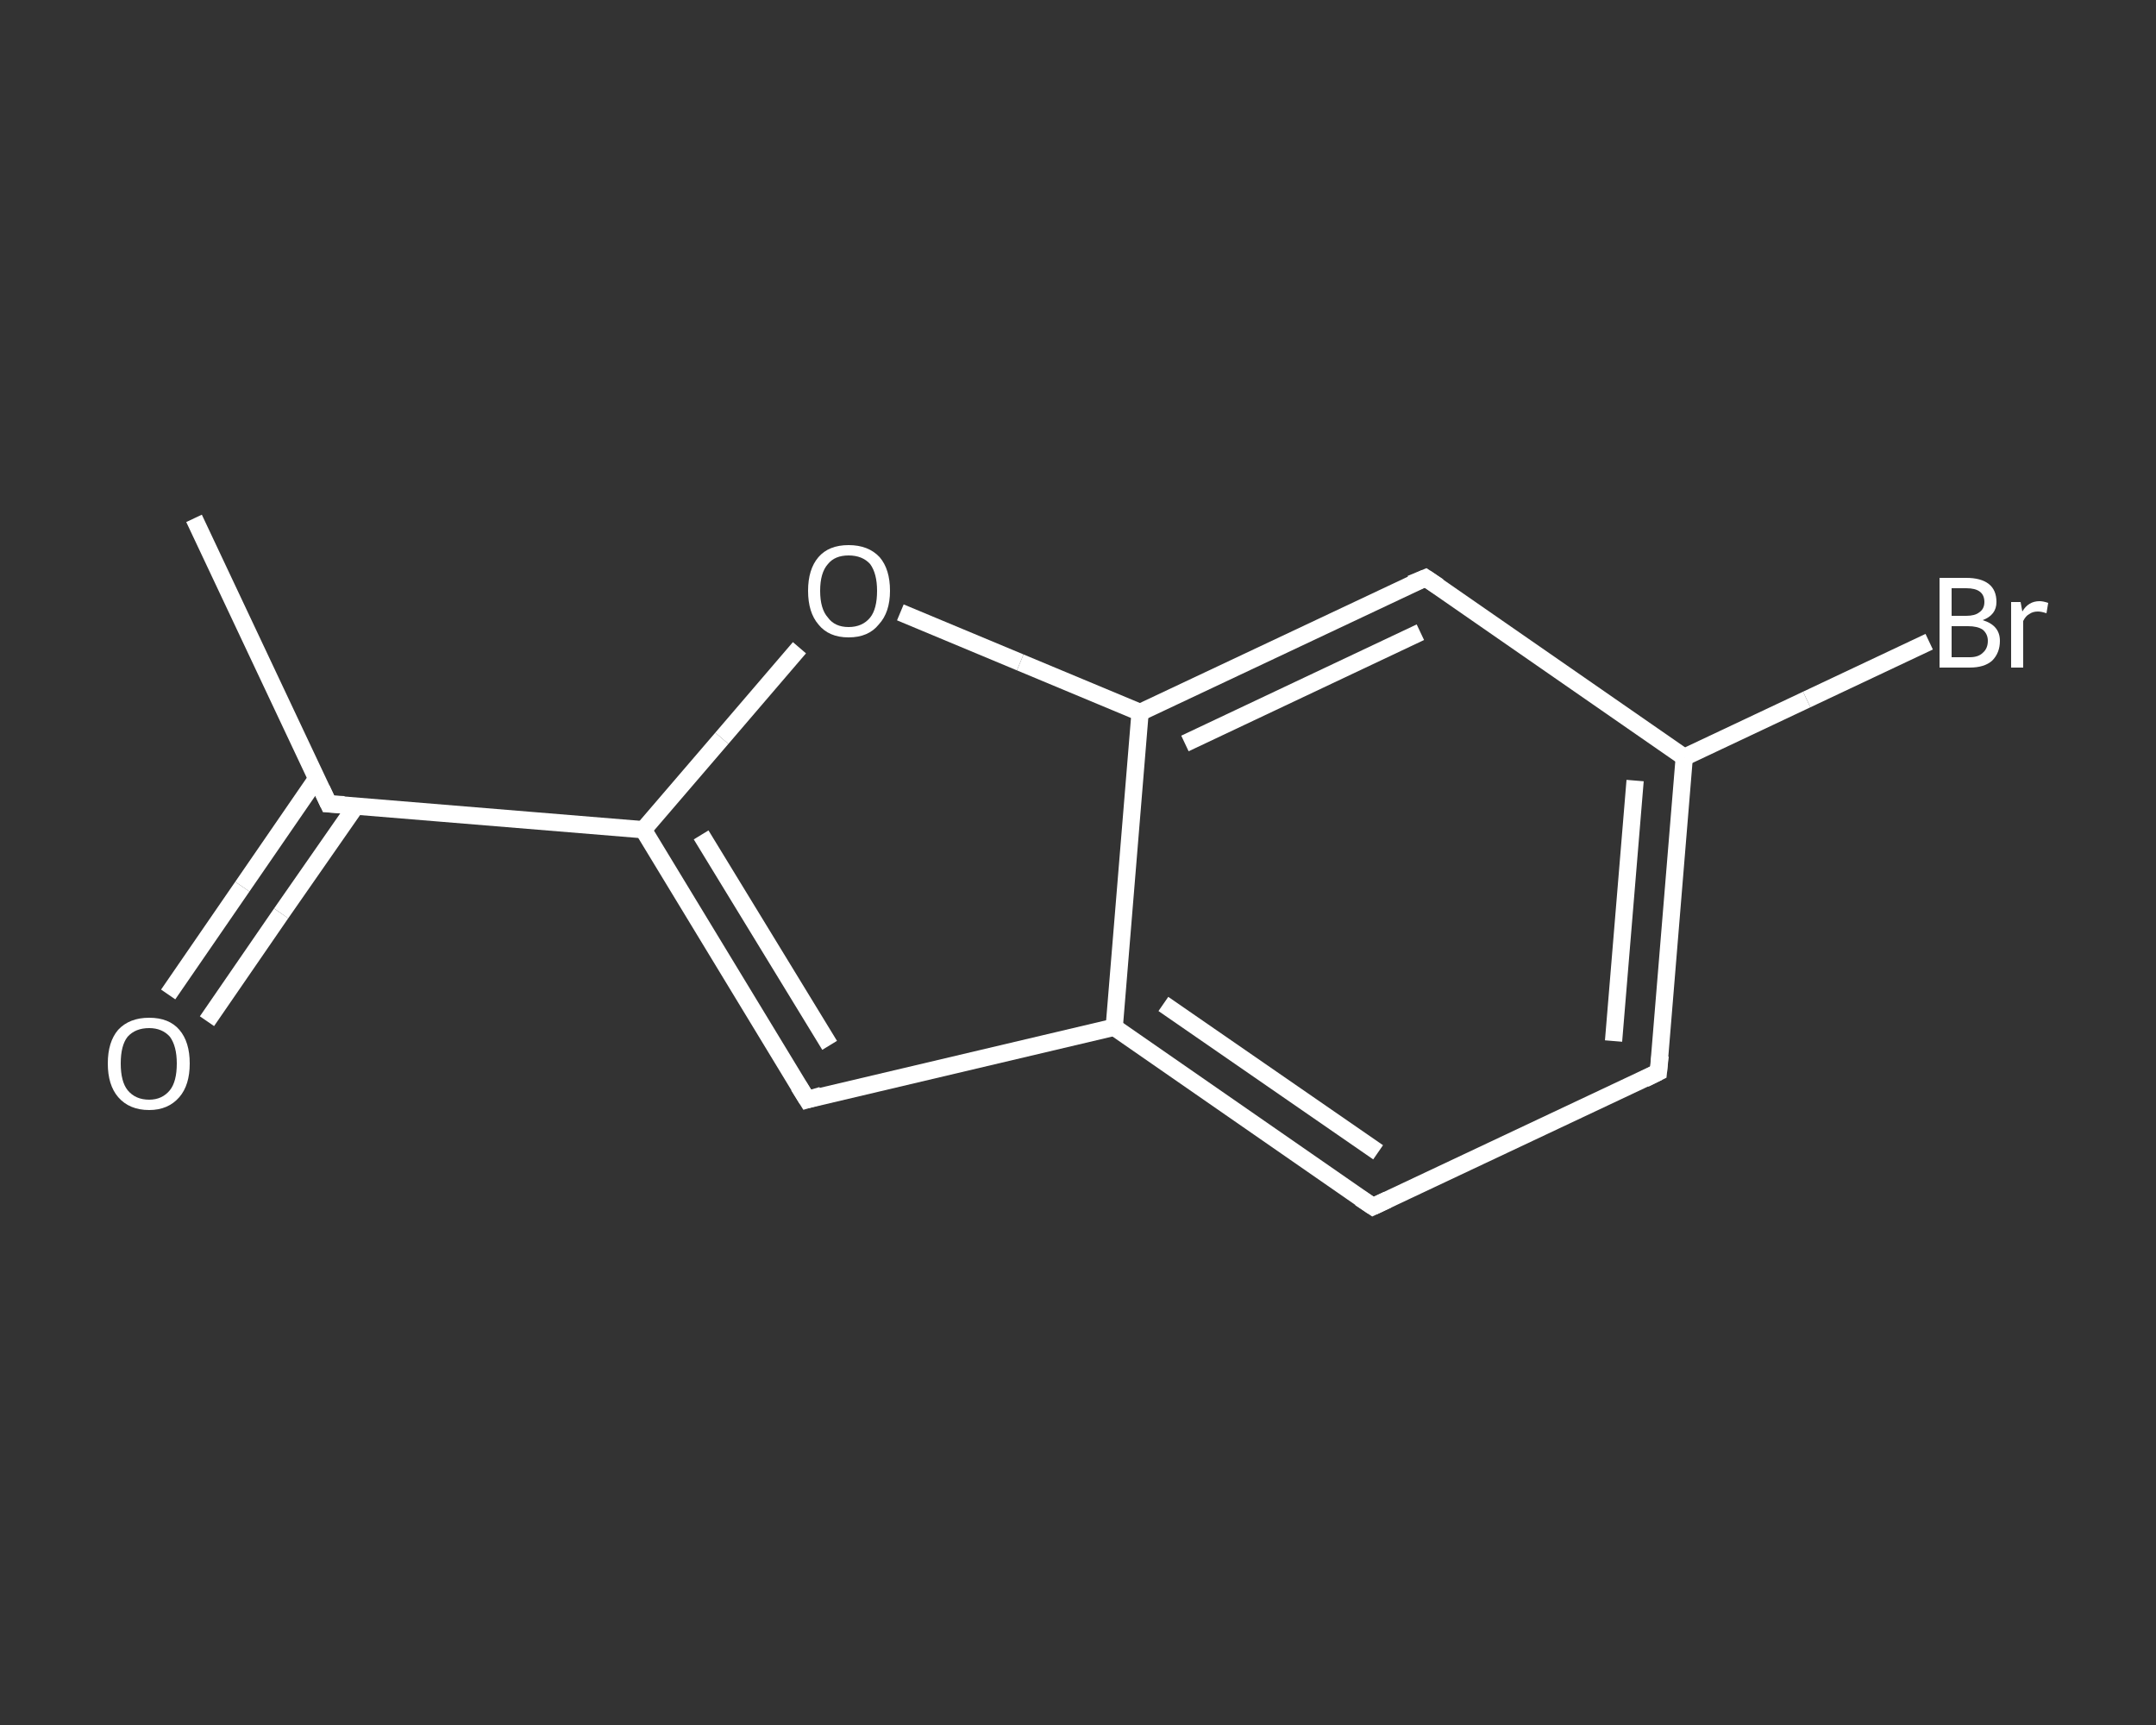 <?xml version='1.0' encoding='iso-8859-1'?>
<svg version='1.1' baseProfile='full'
              xmlns='http://www.w3.org/2000/svg'
                      xmlns:rdkit='http://www.rdkit.org/xml'
                      xmlns:xlink='http://www.w3.org/1999/xlink'
                  xml:space='preserve'
width='250px' height='200px' viewBox='0 0 250 200'>
<rect x="0" y="0" width="250" height="200" fill="#333333" stroke="none"/>
<!-- END OF HEADER -->
<rect style='opacity:1.0;fill:transparent;stroke:none' width='250.0' height='200.0' x='0.0' y='0.0'> </rect>
<path class='bond-0 atom-0 atom-1' d='M 22.5,60.1 L 38.1,93.2' style='fill:none;fill-rule:evenodd;stroke:#FFFFFF;stroke-width:2.0px;stroke-linecap:butt;stroke-linejoin:miter;stroke-opacity:1' />
<path class='bond-1 atom-1 atom-2' d='M 36.7,90.3 L 28.1,102.8' style='fill:none;fill-rule:evenodd;stroke:#FFFFFF;stroke-width:2.0px;stroke-linecap:butt;stroke-linejoin:miter;stroke-opacity:1' />
<path class='bond-1 atom-1 atom-2' d='M 28.1,102.8 L 19.5,115.3' style='fill:none;fill-rule:evenodd;stroke:#FFFFFF;stroke-width:2.0px;stroke-linecap:butt;stroke-linejoin:miter;stroke-opacity:1' />
<path class='bond-1 atom-1 atom-2' d='M 41.3,93.4 L 32.6,105.9' style='fill:none;fill-rule:evenodd;stroke:#FFFFFF;stroke-width:2.0px;stroke-linecap:butt;stroke-linejoin:miter;stroke-opacity:1' />
<path class='bond-1 atom-1 atom-2' d='M 32.6,105.9 L 24.0,118.4' style='fill:none;fill-rule:evenodd;stroke:#FFFFFF;stroke-width:2.0px;stroke-linecap:butt;stroke-linejoin:miter;stroke-opacity:1' />
<path class='bond-2 atom-1 atom-3' d='M 38.1,93.2 L 74.6,96.2' style='fill:none;fill-rule:evenodd;stroke:#FFFFFF;stroke-width:2.0px;stroke-linecap:butt;stroke-linejoin:miter;stroke-opacity:1' />
<path class='bond-3 atom-3 atom-4' d='M 74.6,96.2 L 93.6,127.5' style='fill:none;fill-rule:evenodd;stroke:#FFFFFF;stroke-width:2.0px;stroke-linecap:butt;stroke-linejoin:miter;stroke-opacity:1' />
<path class='bond-3 atom-3 atom-4' d='M 81.3,96.8 L 96.2,121.2' style='fill:none;fill-rule:evenodd;stroke:#FFFFFF;stroke-width:2.0px;stroke-linecap:butt;stroke-linejoin:miter;stroke-opacity:1' />
<path class='bond-4 atom-4 atom-5' d='M 93.6,127.5 L 129.2,119.1' style='fill:none;fill-rule:evenodd;stroke:#FFFFFF;stroke-width:2.0px;stroke-linecap:butt;stroke-linejoin:miter;stroke-opacity:1' />
<path class='bond-5 atom-5 atom-6' d='M 129.2,119.1 L 159.2,139.9' style='fill:none;fill-rule:evenodd;stroke:#FFFFFF;stroke-width:2.0px;stroke-linecap:butt;stroke-linejoin:miter;stroke-opacity:1' />
<path class='bond-5 atom-5 atom-6' d='M 134.9,116.4 L 159.8,133.6' style='fill:none;fill-rule:evenodd;stroke:#FFFFFF;stroke-width:2.0px;stroke-linecap:butt;stroke-linejoin:miter;stroke-opacity:1' />
<path class='bond-6 atom-6 atom-7' d='M 159.2,139.9 L 192.3,124.3' style='fill:none;fill-rule:evenodd;stroke:#FFFFFF;stroke-width:2.0px;stroke-linecap:butt;stroke-linejoin:miter;stroke-opacity:1' />
<path class='bond-7 atom-7 atom-8' d='M 192.3,124.3 L 195.3,87.8' style='fill:none;fill-rule:evenodd;stroke:#FFFFFF;stroke-width:2.0px;stroke-linecap:butt;stroke-linejoin:miter;stroke-opacity:1' />
<path class='bond-7 atom-7 atom-8' d='M 187.1,120.7 L 189.6,90.5' style='fill:none;fill-rule:evenodd;stroke:#FFFFFF;stroke-width:2.0px;stroke-linecap:butt;stroke-linejoin:miter;stroke-opacity:1' />
<path class='bond-8 atom-8 atom-9' d='M 195.3,87.8 L 209.5,81.1' style='fill:none;fill-rule:evenodd;stroke:#FFFFFF;stroke-width:2.0px;stroke-linecap:butt;stroke-linejoin:miter;stroke-opacity:1' />
<path class='bond-8 atom-8 atom-9' d='M 209.5,81.1 L 223.7,74.4' style='fill:none;fill-rule:evenodd;stroke:#FFFFFF;stroke-width:2.0px;stroke-linecap:butt;stroke-linejoin:miter;stroke-opacity:1' />
<path class='bond-9 atom-8 atom-10' d='M 195.3,87.8 L 165.3,67.0' style='fill:none;fill-rule:evenodd;stroke:#FFFFFF;stroke-width:2.0px;stroke-linecap:butt;stroke-linejoin:miter;stroke-opacity:1' />
<path class='bond-10 atom-10 atom-11' d='M 165.3,67.0 L 132.2,82.6' style='fill:none;fill-rule:evenodd;stroke:#FFFFFF;stroke-width:2.0px;stroke-linecap:butt;stroke-linejoin:miter;stroke-opacity:1' />
<path class='bond-10 atom-10 atom-11' d='M 164.7,73.3 L 137.4,86.2' style='fill:none;fill-rule:evenodd;stroke:#FFFFFF;stroke-width:2.0px;stroke-linecap:butt;stroke-linejoin:miter;stroke-opacity:1' />
<path class='bond-11 atom-11 atom-12' d='M 132.2,82.6 L 118.3,76.8' style='fill:none;fill-rule:evenodd;stroke:#FFFFFF;stroke-width:2.0px;stroke-linecap:butt;stroke-linejoin:miter;stroke-opacity:1' />
<path class='bond-11 atom-11 atom-12' d='M 118.3,76.8 L 104.4,71.0' style='fill:none;fill-rule:evenodd;stroke:#FFFFFF;stroke-width:2.0px;stroke-linecap:butt;stroke-linejoin:miter;stroke-opacity:1' />
<path class='bond-12 atom-12 atom-3' d='M 92.7,75.1 L 83.7,85.6' style='fill:none;fill-rule:evenodd;stroke:#FFFFFF;stroke-width:2.0px;stroke-linecap:butt;stroke-linejoin:miter;stroke-opacity:1' />
<path class='bond-12 atom-12 atom-3' d='M 83.7,85.6 L 74.6,96.2' style='fill:none;fill-rule:evenodd;stroke:#FFFFFF;stroke-width:2.0px;stroke-linecap:butt;stroke-linejoin:miter;stroke-opacity:1' />
<path class='bond-13 atom-11 atom-5' d='M 132.2,82.6 L 129.2,119.1' style='fill:none;fill-rule:evenodd;stroke:#FFFFFF;stroke-width:2.0px;stroke-linecap:butt;stroke-linejoin:miter;stroke-opacity:1' />
<path d='M 37.3,91.5 L 38.1,93.2 L 39.9,93.3' style='fill:none;stroke:#FFFFFF;stroke-width:2.0px;stroke-linecap:butt;stroke-linejoin:miter;stroke-opacity:1;' />
<path d='M 92.6,125.9 L 93.6,127.5 L 95.3,127.0' style='fill:none;stroke:#FFFFFF;stroke-width:2.0px;stroke-linecap:butt;stroke-linejoin:miter;stroke-opacity:1;' />
<path d='M 157.7,138.9 L 159.2,139.9 L 160.9,139.1' style='fill:none;stroke:#FFFFFF;stroke-width:2.0px;stroke-linecap:butt;stroke-linejoin:miter;stroke-opacity:1;' />
<path d='M 190.7,125.1 L 192.3,124.3 L 192.5,122.4' style='fill:none;stroke:#FFFFFF;stroke-width:2.0px;stroke-linecap:butt;stroke-linejoin:miter;stroke-opacity:1;' />
<path d='M 166.8,68.0 L 165.3,67.0 L 163.6,67.7' style='fill:none;stroke:#FFFFFF;stroke-width:2.0px;stroke-linecap:butt;stroke-linejoin:miter;stroke-opacity:1;' />
<path class='atom-2' d='M 12.5 123.3
Q 12.5 120.8, 13.7 119.4
Q 15.0 118.0, 17.3 118.0
Q 19.6 118.0, 20.8 119.4
Q 22.0 120.8, 22.0 123.3
Q 22.0 125.8, 20.8 127.2
Q 19.5 128.7, 17.3 128.7
Q 15.0 128.7, 13.7 127.2
Q 12.5 125.8, 12.5 123.3
M 17.3 127.5
Q 18.8 127.5, 19.7 126.4
Q 20.5 125.4, 20.5 123.3
Q 20.5 121.3, 19.7 120.2
Q 18.8 119.2, 17.3 119.2
Q 15.7 119.2, 14.8 120.2
Q 14.0 121.2, 14.0 123.3
Q 14.0 125.4, 14.8 126.4
Q 15.7 127.5, 17.3 127.5
' fill='#FFFFFF'/>
<path class='atom-9' d='M 229.9 71.9
Q 230.9 72.2, 231.4 72.8
Q 231.9 73.4, 231.9 74.3
Q 231.9 75.7, 231.0 76.6
Q 230.1 77.4, 228.4 77.4
L 224.9 77.4
L 224.9 67.0
L 228.0 67.0
Q 229.7 67.0, 230.6 67.7
Q 231.5 68.4, 231.5 69.8
Q 231.5 71.3, 229.9 71.9
M 226.3 68.2
L 226.3 71.4
L 228.0 71.4
Q 229.0 71.4, 229.5 71.0
Q 230.1 70.6, 230.1 69.8
Q 230.1 68.2, 228.0 68.2
L 226.3 68.2
M 228.4 76.2
Q 229.4 76.2, 229.9 75.7
Q 230.5 75.2, 230.5 74.3
Q 230.5 73.5, 229.9 73.0
Q 229.3 72.6, 228.2 72.6
L 226.3 72.6
L 226.3 76.2
L 228.4 76.2
' fill='#FFFFFF'/>
<path class='atom-9' d='M 234.3 69.8
L 234.5 70.9
Q 235.2 69.7, 236.5 69.7
Q 236.9 69.7, 237.5 69.9
L 237.3 71.1
Q 236.7 70.9, 236.3 70.9
Q 235.7 70.9, 235.3 71.2
Q 234.9 71.4, 234.6 72.0
L 234.6 77.4
L 233.2 77.4
L 233.2 69.8
L 234.3 69.8
' fill='#FFFFFF'/>
<path class='atom-12' d='M 93.7 68.5
Q 93.7 66.0, 94.9 64.6
Q 96.1 63.2, 98.4 63.2
Q 100.7 63.2, 102.0 64.6
Q 103.2 66.0, 103.2 68.5
Q 103.2 71.0, 101.9 72.4
Q 100.7 73.9, 98.4 73.9
Q 96.1 73.9, 94.9 72.4
Q 93.7 71.0, 93.7 68.5
M 98.4 72.7
Q 100.0 72.7, 100.9 71.6
Q 101.7 70.6, 101.7 68.5
Q 101.7 66.5, 100.9 65.4
Q 100.0 64.4, 98.4 64.4
Q 96.8 64.4, 96.0 65.4
Q 95.1 66.4, 95.1 68.5
Q 95.1 70.6, 96.0 71.6
Q 96.8 72.7, 98.4 72.7
' fill='#FFFFFF'/>
</svg>
